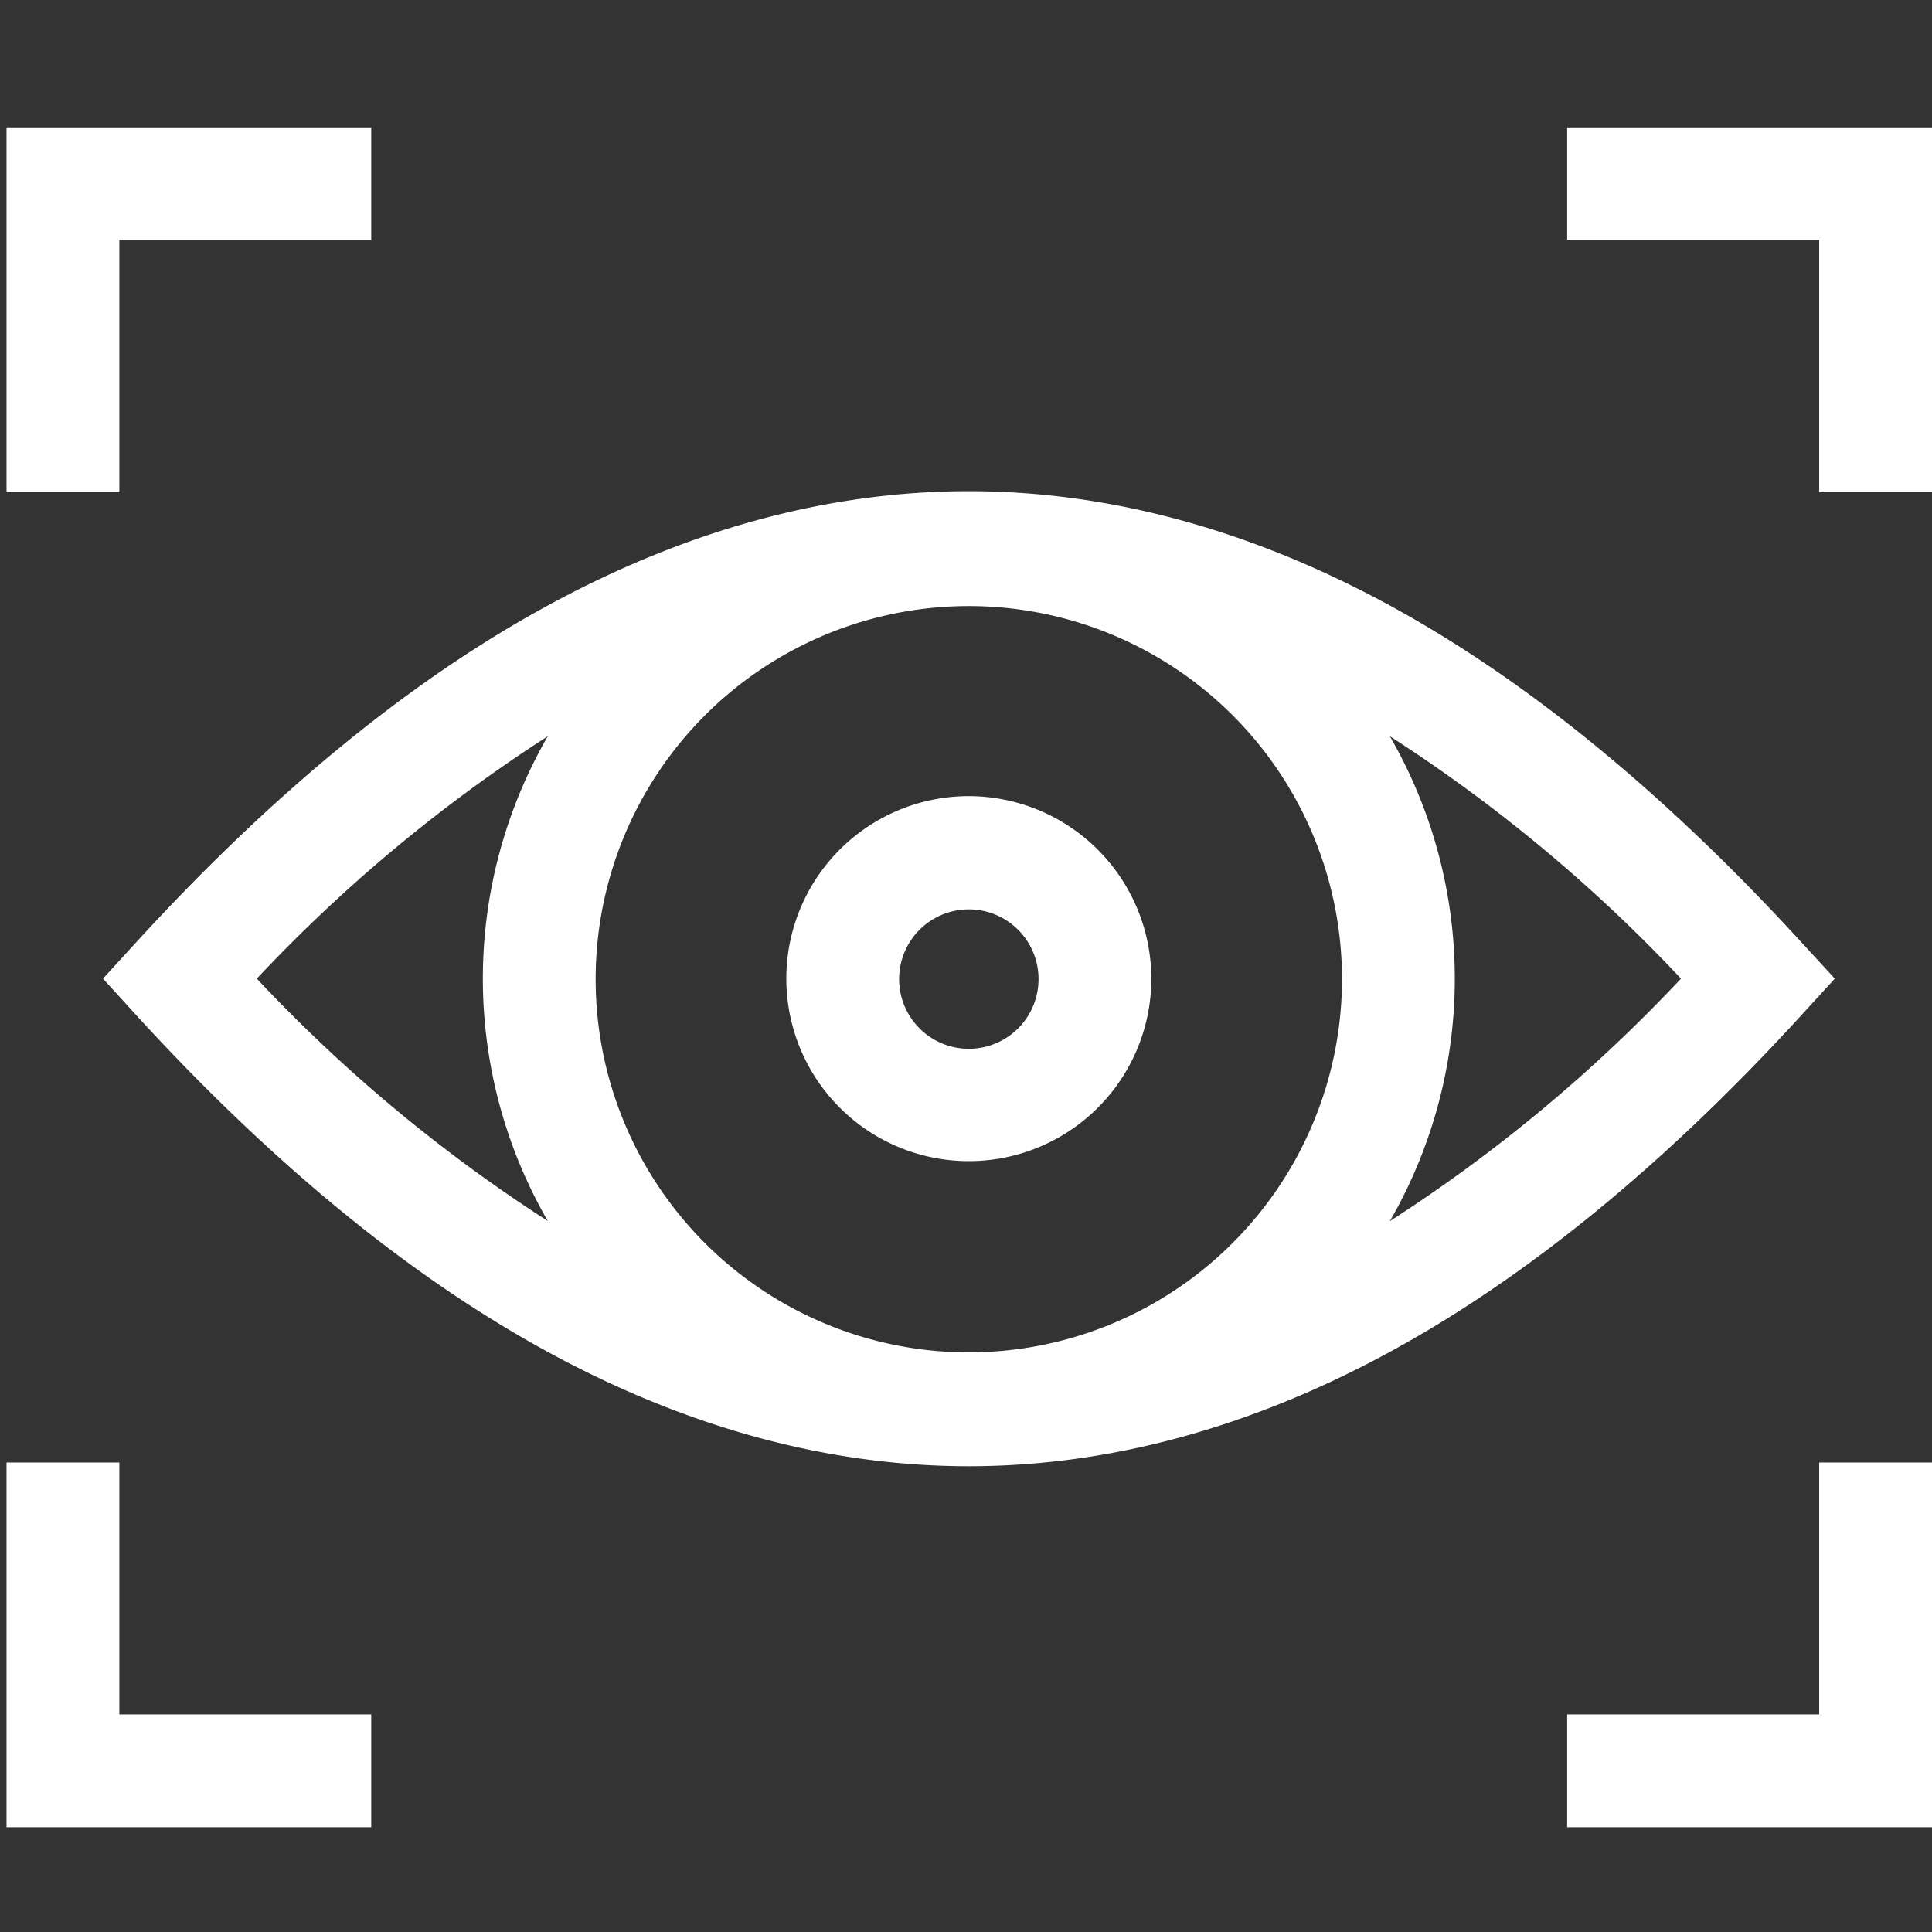 <svg id="Q1" xmlns="http://www.w3.org/2000/svg" xmlns:xlink="http://www.w3.org/1999/xlink" viewBox="0 0 130 130"><rect x="0" y="0" width="130" height="130" fill="#333333" stroke="none"/><defs><style>.cls-1{fill:none;}.cls-2{fill:#fff;}.cls-3{clip-path:url(#clip-path);}</style><clipPath id="clip-path"><rect class="cls-1" x="0.44" y="8.57" width="129.56" height="114.38"/></clipPath></defs><polygon class="cls-2" points="105.45 8.57 105.45 16.16 122.41 16.16 122.41 33.12 130 33.12 130 8.57 105.45 8.57"/><polygon class="cls-2" points="0.44 8.57 0.44 33.12 8.03 33.12 8.03 16.16 24.98 16.16 24.98 8.57 0.44 8.57"/><polygon class="cls-2" points="122.41 98.41 122.41 115.36 105.45 115.36 105.45 122.95 130 122.95 130 98.41 122.41 98.41"/><polygon class="cls-2" points="0.44 98.41 0.44 122.95 24.98 122.95 24.98 115.36 8.03 115.36 8.03 98.41 0.44 98.41"/><g class="cls-3"><path class="cls-2" d="M121.11,68.42l2.35-2.57-2.35-2.56C112,53.36,102.75,45.78,93.57,40.77c-9.38-5.12-18.92-7.72-28.38-7.72s-19,2.6-28.38,7.72c-9.18,5-18.44,12.59-27.54,22.52L6.93,65.85l2.34,2.57c9.1,9.93,18.36,17.51,27.54,22.52,9.38,5.12,18.93,7.72,28.38,7.72s19-2.6,28.38-7.72c9.18-5,18.45-12.59,27.54-22.52M65.19,91A25.11,25.11,0,1,1,90.3,65.85,25.13,25.13,0,0,1,65.19,91M17.28,65.85A104.19,104.19,0,0,1,36.86,49.54a32.62,32.62,0,0,0,0,32.62A103.81,103.81,0,0,1,17.28,65.85M93.52,82.17a32.64,32.64,0,0,0,0-32.63,104.16,104.16,0,0,1,19.59,16.31A104.24,104.24,0,0,1,93.52,82.17"/><path class="cls-2" d="M65.19,53.57A12.28,12.28,0,1,0,77.47,65.85,12.3,12.3,0,0,0,65.19,53.57Zm0,17a4.69,4.69,0,1,1,4.69-4.69,4.69,4.69,0,0,1-4.69,4.69"/></g></svg>